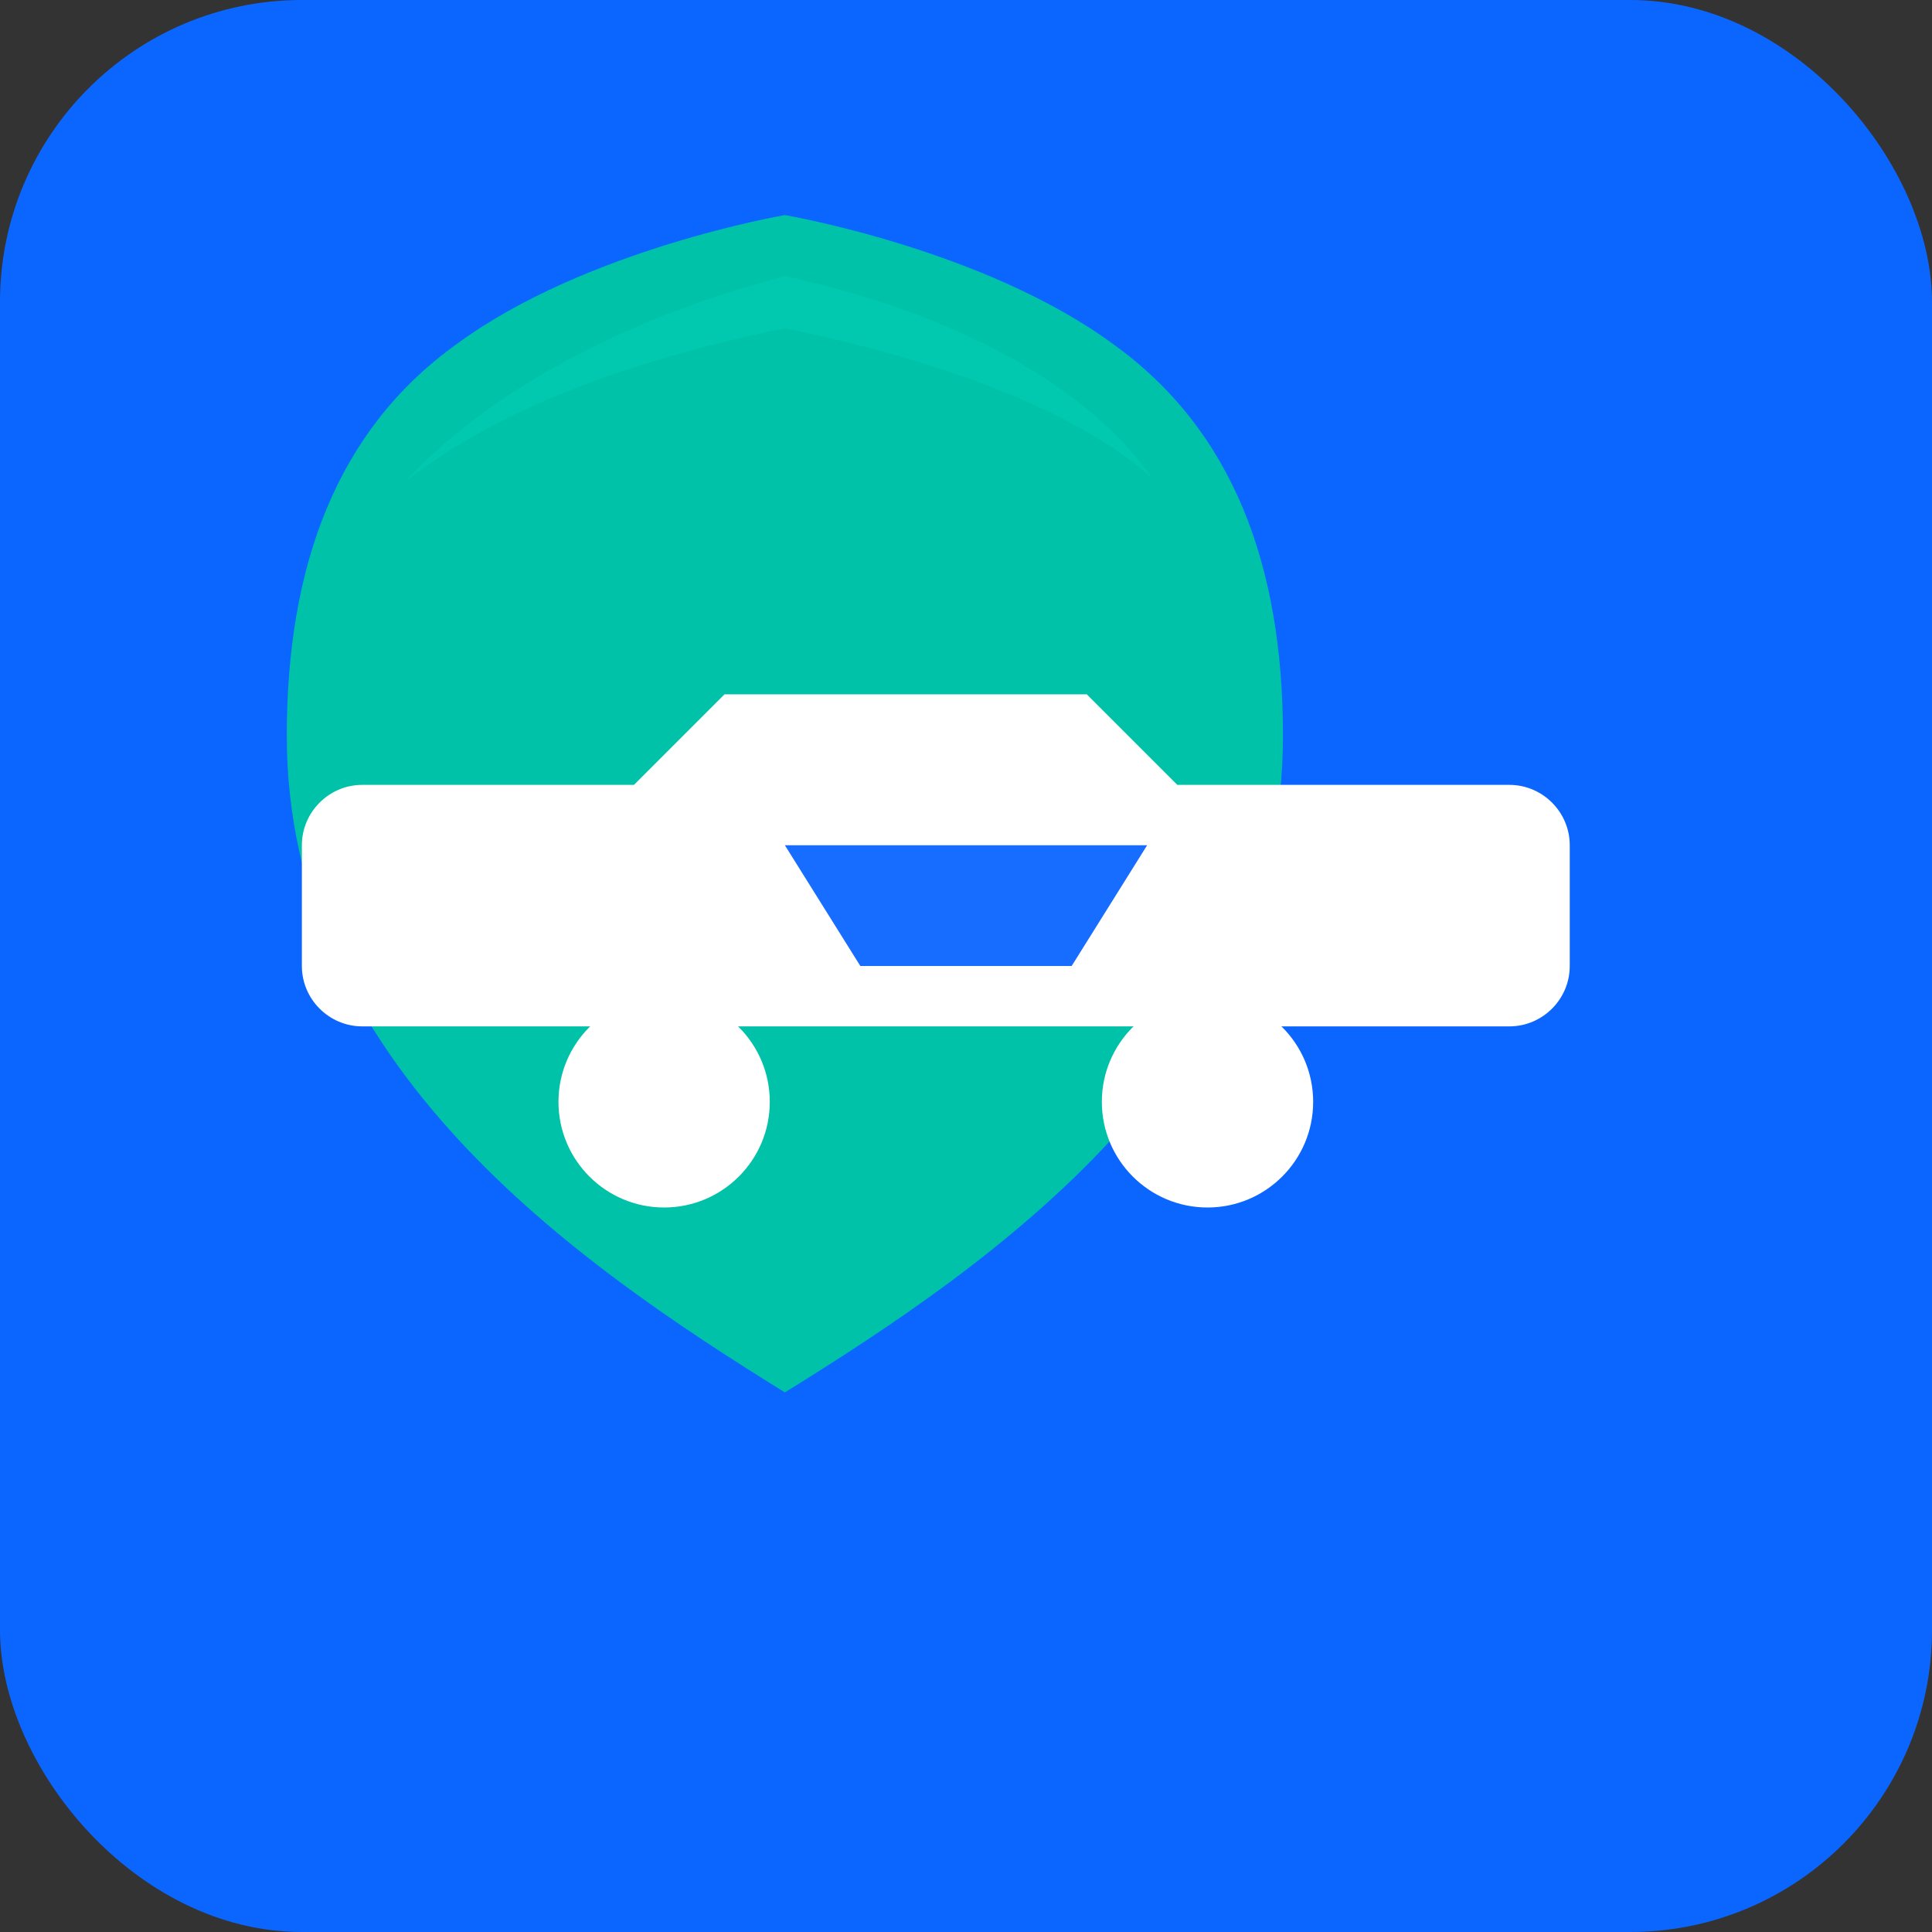 <!-- tavana-icon.svg — Icon-only (shield + car). Use as favicon (16/32/48px) -->
<svg xmlns="http://www.w3.org/2000/svg" width="1024" height="1024" viewBox="0 0 64 64" role="img" aria-labelledby="title desc">
  <rect x="0" y="0" width="64" height="64" fill="#333333" stroke="none"/>
  <title id="title">Tavana Insurance Icon</title>
  <desc id="desc">A blue shield with a white car silhouette representing car insurance.</desc>

  <!-- Background circle to give padding in favicons -->
  <rect width="64" height="64" rx="10" fill="#0B66FF"/>

  <!-- Shield -->
  <g transform="translate(8,6) scale(0.75)">
    <path d="M24 1.5C24 1.5 15.2 3 9.5 7.2 4.2 11 2 17 2 24.5 2 39 14.8 47.8 24 53.5c9.2-5.7 22-14.5 22-29 0-7.5-2.2-13.5-7.5-17.3C32.8 3 24 1.5 24 1.5z"
          fill="#00C2A8"/>
    <!-- inner highlight -->
    <path d="M24 4.2c-7.3 1.9-13.2 5.2-16.8 9.1 3.3-2.6 8.5-5.1 16.8-6.8 7.8 1.6 13.3 4 16.2 6.6C37.6 9.3 31.9 5.9 24 4.2z"
          fill="#00E0C4" opacity="0.25"/>
  </g>

  <!-- Car silhouette (centered) -->
  <g transform="translate(6,20)">
    <!-- body -->
    <path d="M6 14h38c1.1 0 2-.9 2-2v-4c0-1.1-.9-2-2-2H33l-3-3H18l-3 3H6c-1.1 0-2 .9-2 2v4c0 1.1.9 2 2 2z"
          fill="#ffffff"/>
    <!-- wheels -->
    <circle cx="16" cy="16.5" r="3.5" fill="#ffffff"/>
    <circle cx="34" cy="16.5" r="3.5" fill="#ffffff"/>
    <!-- windows -->
    <path d="M20 8h12l-2.5 4H22.5L20 8z" fill="#0B66FF" opacity="0.95"/>
  </g>
</svg>
